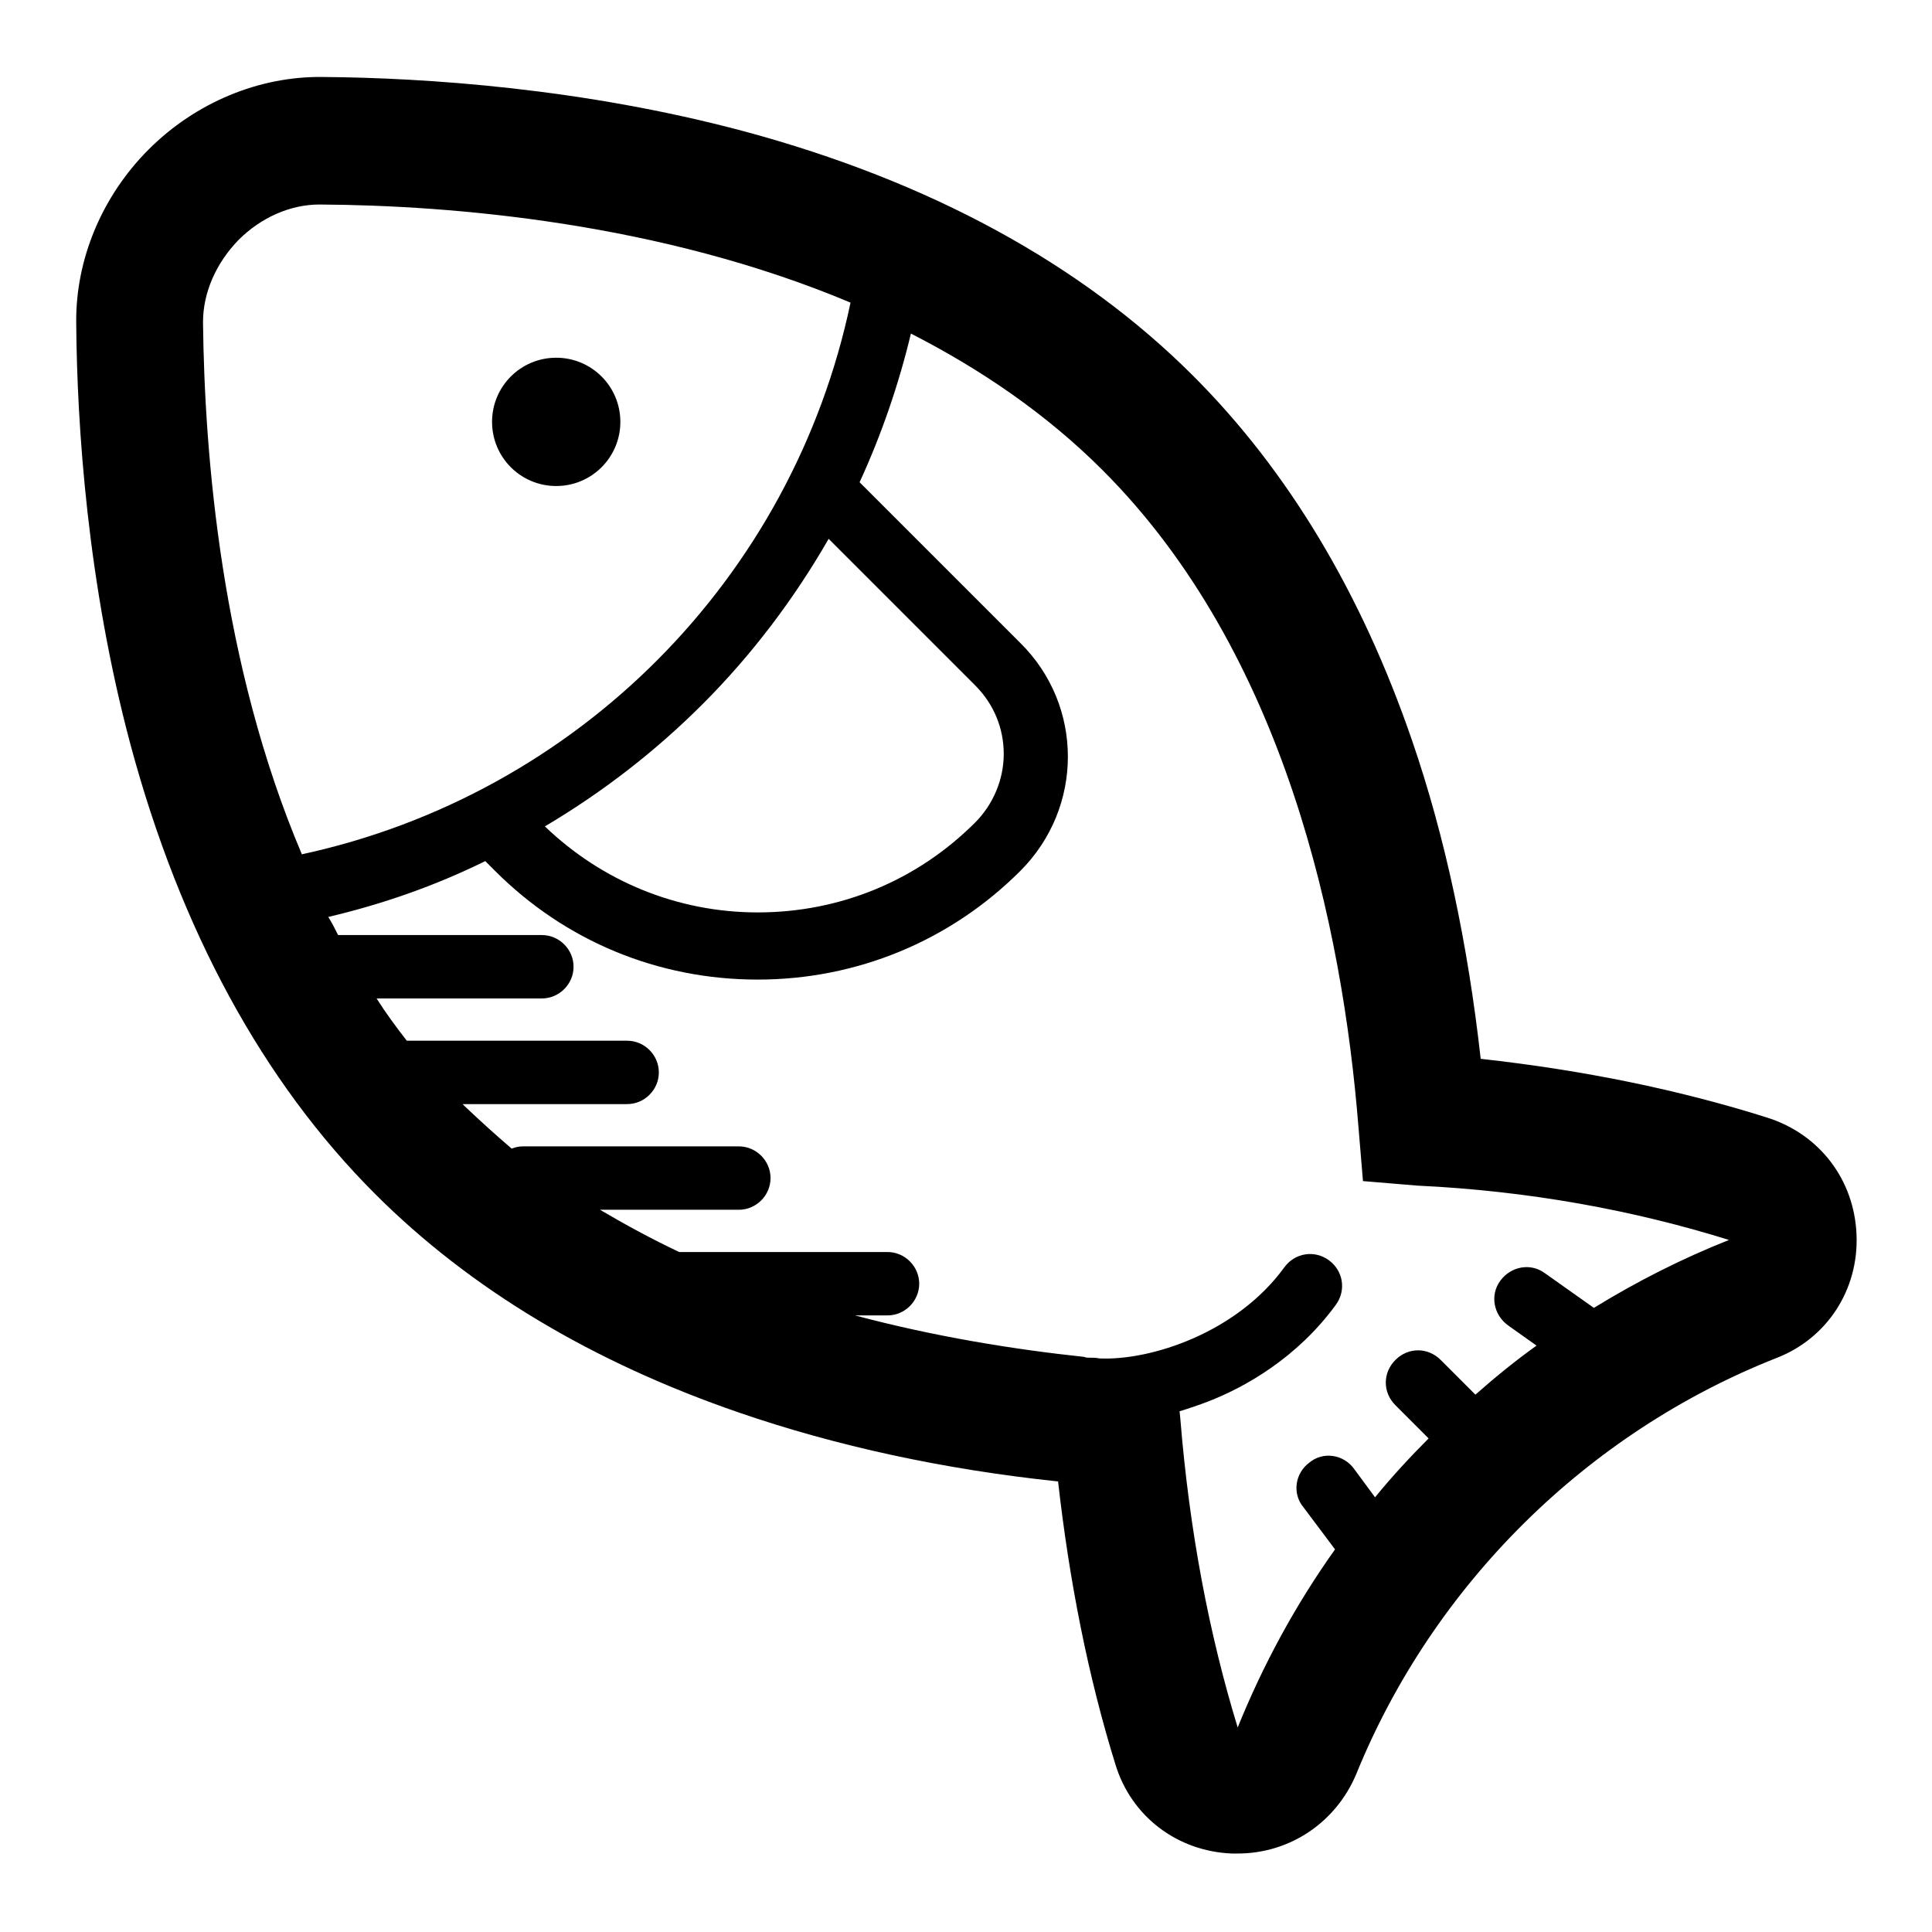 <?xml version="1.0" encoding="utf-8"?>
<!-- Svg Vector Icons : http://www.onlinewebfonts.com/icon -->
<!DOCTYPE svg PUBLIC "-//W3C//DTD SVG 1.1//EN" "http://www.w3.org/Graphics/SVG/1.1/DTD/svg11.dtd">
<svg version="1.1" xmlns="http://www.w3.org/2000/svg" xmlns:xlink="http://www.w3.org/1999/xlink" x="0px" y="0px" viewBox="0 0 256 256" enable-background="new 0 0 256 256" xml:space="preserve">
<g> <path fill="#000000" d="M246,163.6c-0.3-7.3-4.9-13.3-11.8-15.5c-11.7-3.7-24.4-6.3-38-7.8c-1.7-15.2-4.7-29.4-9.1-42.2 c-6.7-19.5-16.4-35.7-29-48.3c-14.9-14.9-35-25.8-59.5-32.4c-21.3-5.7-42.2-7.1-55.9-7.2c-8.4-0.1-16.8,3.4-23,9.6 c-6.2,6.2-9.7,14.6-9.6,23c0.1,13.7,1.5,34.6,7.2,55.9c6.6,24.5,17.5,44.6,32.4,59.5c12.6,12.6,28.8,22.3,48.3,29 c12.8,4.4,27,7.5,42.2,9.1c1.5,13.3,4,25.9,7.6,37.5c2.1,6.9,8.2,11.5,15.4,11.8c0.3,0,0.5,0,0.8,0c6.9,0,13-4.1,15.7-10.5 c10.2-25.1,30.6-45.3,55.8-55.2C242.1,177.3,246.3,170.9,246,163.6L246,163.6z M109.8,71.4l19.4,19.4c2.5,2.5,3.8,5.7,3.8,9.1 c0,3.4-1.4,6.7-3.8,9.1c-7.7,7.7-17.9,11.9-28.8,11.9c-10.6,0-20.6-4.1-28.2-11.4c7.6-4.5,14.6-9.9,20.9-16.2 C99.6,86.8,105.2,79.4,109.8,71.4z M31.6,31.8c3-3,6.9-4.7,10.7-4.7h0.1c17.5,0.1,45.1,2.4,70.3,13C105,76.7,76.5,105.3,40,113.2 C29.3,88,27.1,60.3,26.9,42.7C26.9,38.8,28.6,34.9,31.6,31.8z M229.1,164.3c-6.3,2.5-12.2,5.5-17.9,9l-6.5-4.6 c-1.9-1.4-4.5-0.9-5.9,1s-0.9,4.5,1,5.9l3.8,2.7c-2.8,2-5.5,4.2-8.1,6.5l-4.6-4.6c-1.7-1.7-4.3-1.7-6,0c-1.7,1.7-1.7,4.3,0,6 l4.4,4.4c-2.5,2.5-4.9,5.1-7.1,7.8l-2.8-3.8c-1.4-1.9-4.1-2.3-5.9-0.8c-1.9,1.4-2.3,4.1-0.8,5.9l4.2,5.6 c-5.2,7.3-9.5,15.2-12.9,23.6c-3.8-12.4-6.4-26.1-7.6-40.9l-0.1-1c1.3-0.4,2.5-0.8,3.8-1.3c4.9-1.9,11.8-5.8,16.9-12.8 c1.4-1.9,1-4.5-0.9-5.9c-1.9-1.4-4.5-1-5.9,0.9c-6.3,8.7-17.7,12.4-24.5,12.1c-0.5-0.1-0.9-0.1-1.4-0.1h-0.1c-0.2,0-0.3,0-0.5-0.1 c-9.4-1-19.9-2.7-30.4-5.5h4.3c2.3,0,4.2-1.9,4.2-4.2c0-2.3-1.9-4.2-4.2-4.2H90c-3.6-1.7-7.1-3.6-10.5-5.6h18.4 c2.3,0,4.2-1.9,4.2-4.2c0-2.3-1.9-4.2-4.2-4.2H69.3c-0.5,0-1,0.1-1.5,0.3c-2.1-1.8-4.2-3.7-6.2-5.6l-0.3-0.3h21.8 c2.3,0,4.2-1.9,4.2-4.2s-1.9-4.2-4.2-4.2H53.9c-1.4-1.8-2.8-3.7-4-5.6h21.9c2.3,0,4.2-1.9,4.2-4.2c0-2.3-1.9-4.2-4.2-4.2H44.8 c-0.4-0.8-0.8-1.6-1.3-2.4c7.2-1.7,14.1-4.1,20.8-7.4l1.3,1.3c9.3,9.3,21.6,14.4,34.8,14.4c13.1,0,25.5-5.1,34.8-14.4 c8.4-8.4,8.4-21.9,0-30.2l-21.3-21.3c2.9-6.3,5.2-13,6.8-19.7c9.2,4.7,17.9,10.6,25.4,18.1c24.2,24.2,31.8,60.7,33.9,87l0.6,7.2 l7.2,0.6C202.7,157.8,216.6,160.4,229.1,164.3C229.1,164.3,229.1,164.3,229.1,164.3L229.1,164.3z M65.2,55.9c0,4.7,3.8,8.5,8.5,8.5 s8.5-3.8,8.5-8.5c0-4.7-3.8-8.5-8.5-8.5S65.2,51.2,65.2,55.9z"/></g>
</svg>